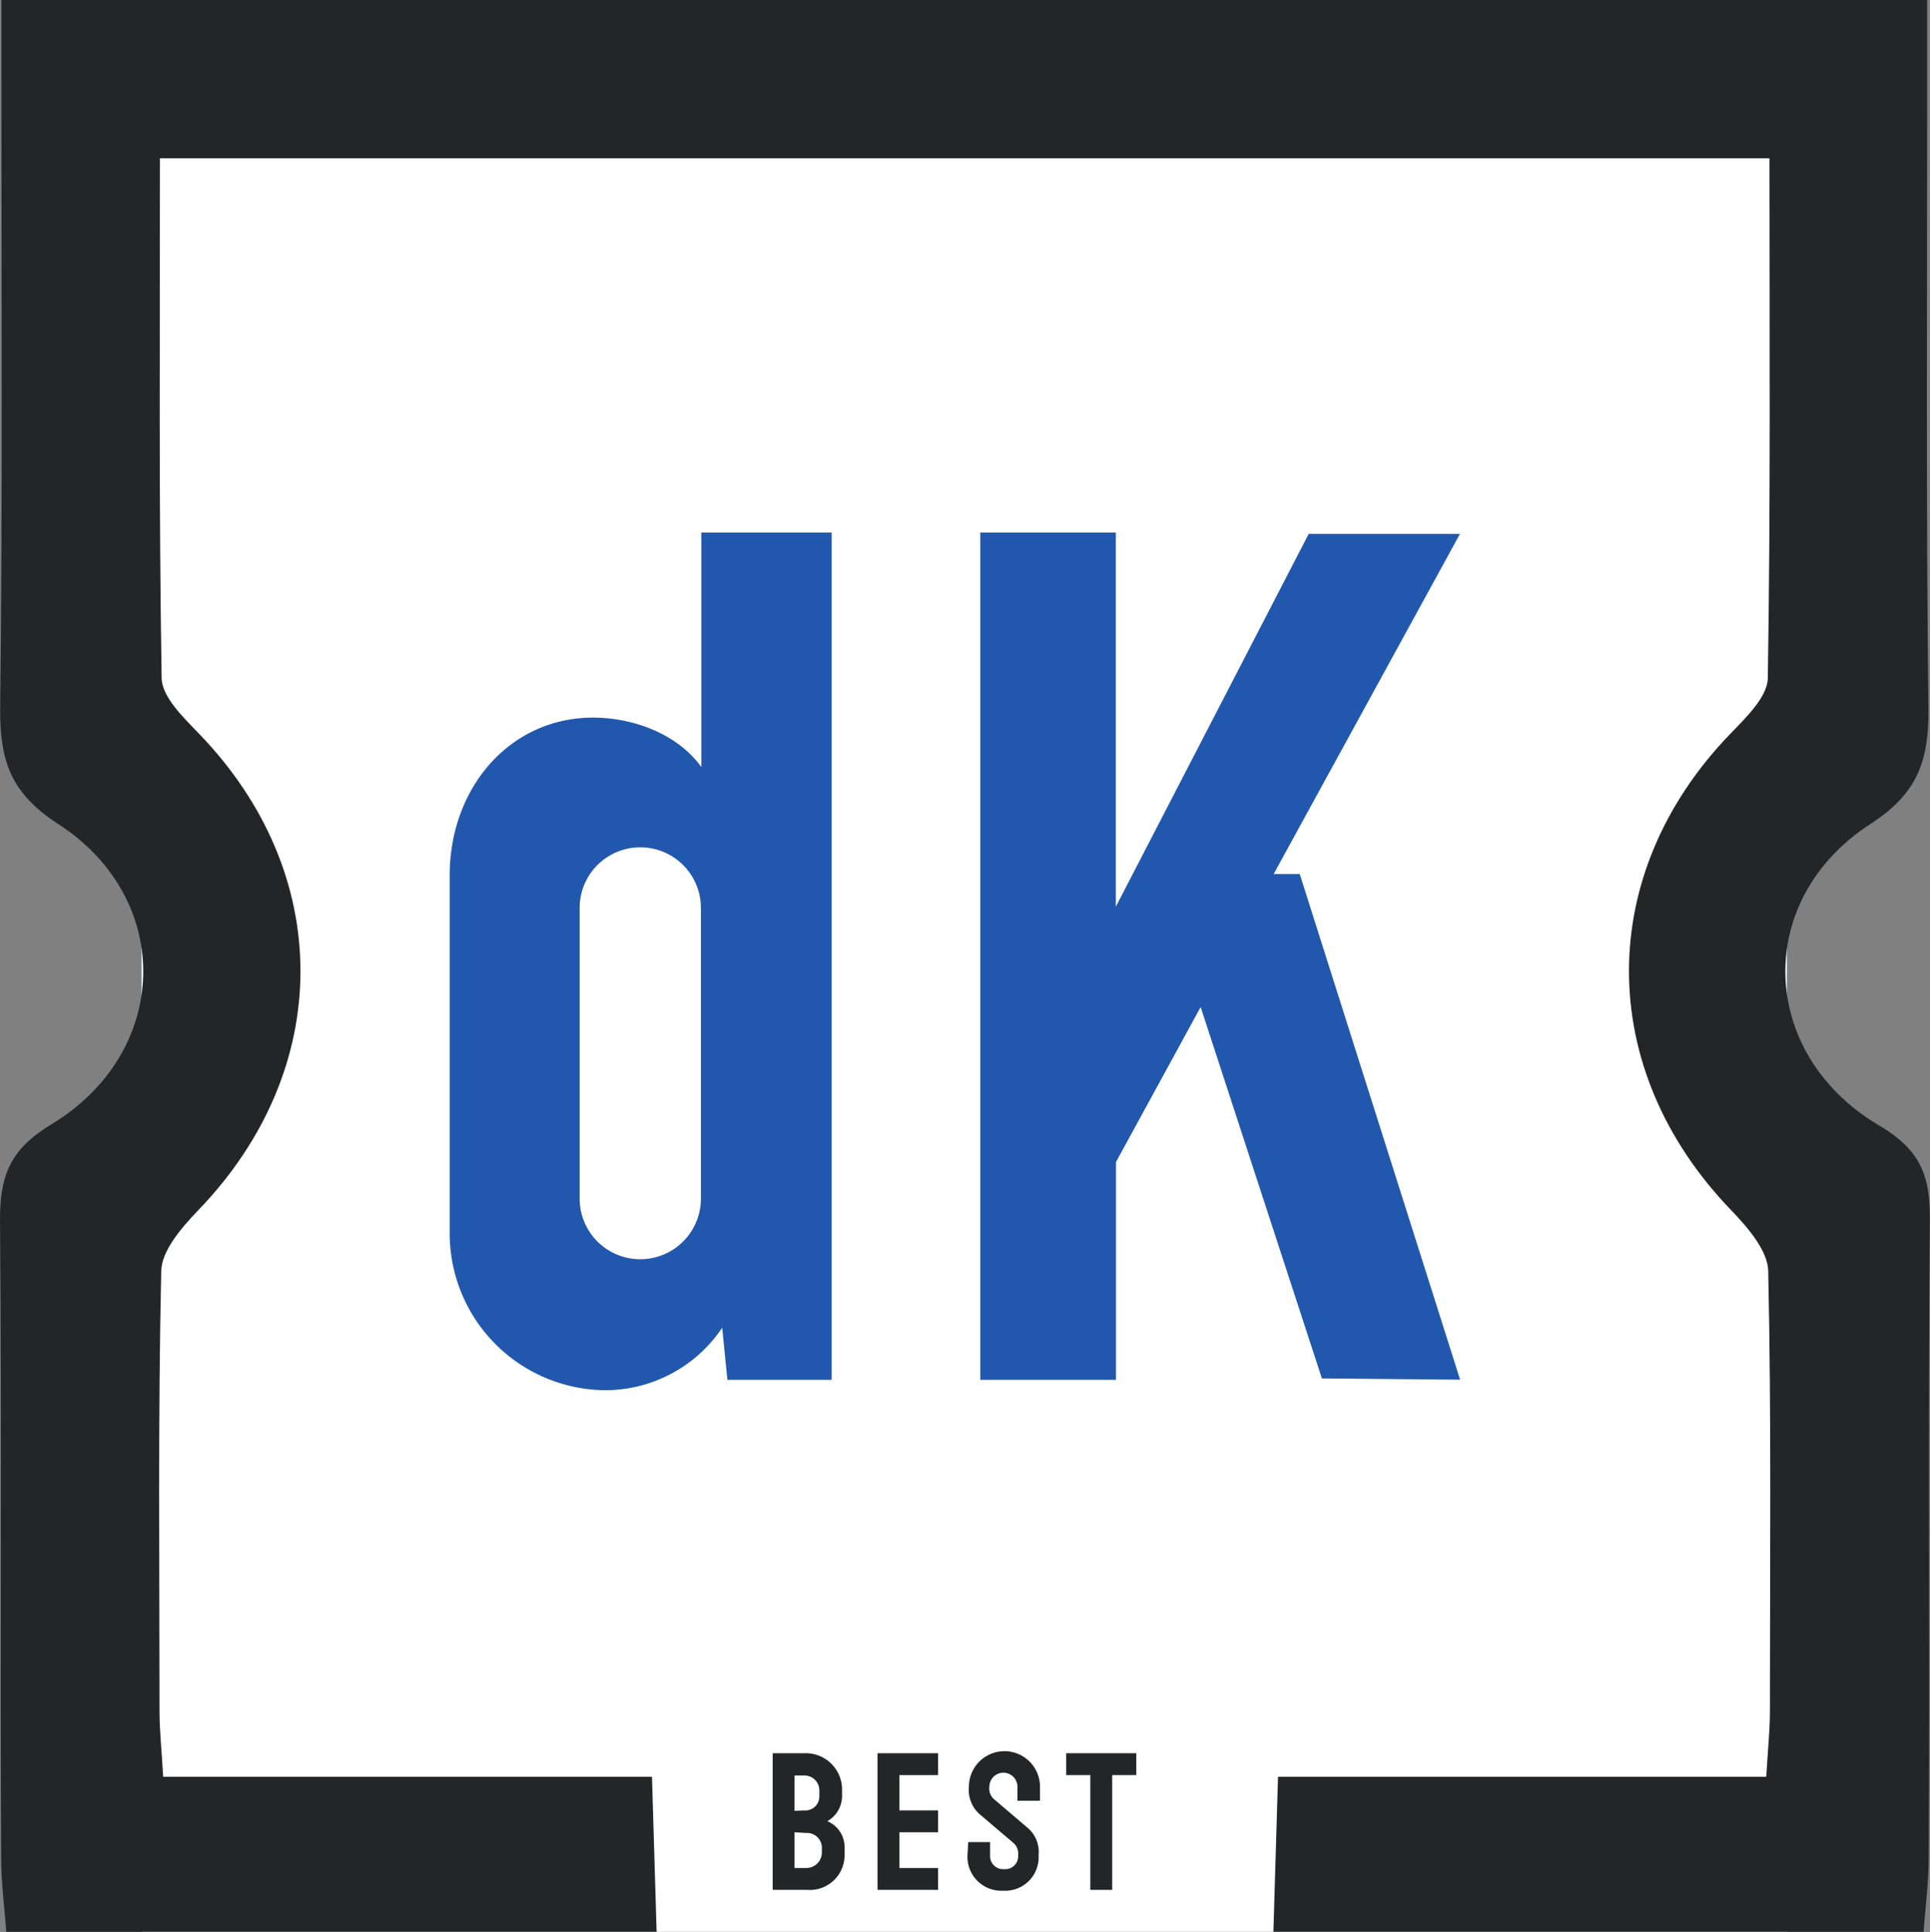 <svg xmlns="http://www.w3.org/2000/svg" viewBox="0 0 137.68 137.84"><rect x="0" y="0" width="137.68" height="137.84" fill="#808080" stroke="none"/><defs><style>.cls-1{fill:#fff;}.cls-2{fill:#2158ad;}.cls-3{fill:#242526;}</style></defs><title>Varlık 61233asdasd</title><g id="katman_2" data-name="katman 2"><g id="katman_1-2" data-name="katman 1"><rect class="cls-1" x="10.1" y="4.23" width="117.37" height="133.6"/><path class="cls-2" d="M32.08,87.94V62.45c0-6.23,4.28-11.25,10.23-11.25,2.79,0,6,1.12,7.72,3.53V38h9.3V98.45H51.89l-.37-3.72a10.06,10.06,0,0,1-8.37,4.46A11.19,11.19,0,0,1,32.08,87.94ZM50,64.78a4.32,4.32,0,0,0-8.65,0V85.52a4.32,4.32,0,1,0,8.65,0Z"/><path class="cls-2" d="M79.61,82.91V98.45H69.93V38h9.67V64.69l13.76-26.6h10.79L90.86,62.36h1.86l11.44,36.08-9.86-.09L85.65,71.85Z"/><path class="cls-3" d="M46.51,126.77H11.64c-.11-1.9-.25-3.21-.26-4.53,0-10.5-.11-21,.12-31.5,0-1.5,1.49-3.19,2.67-4.42,9.68-10.07,9.69-24,0-34-1.1-1.14-2.62-2.61-2.64-3.94-.2-12.28-.12-24.56-.12-37.09h61V0H.1c0,2.13,0,3.92,0,5.72,0,15,.09,30-.09,45,0,3.66.82,5.92,4.14,8.07,8.34,5.4,8,16.31-.5,21.44C.72,82,0,83.88,0,87c.13,15.17,0,30.33.08,45.5,0,1.75.23,3.5.37,5.33H46.84Z"/><path class="cls-3" d="M91.17,126.77H126c.11-1.9.25-3.21.26-4.53,0-10.5.11-21-.12-31.5,0-1.5-1.49-3.19-2.67-4.42-9.68-10.07-9.69-24,0-34,1.1-1.14,2.62-2.61,2.64-3.94.2-12.28.12-24.56.12-37.09h-61V0h72.25c0,2.13,0,3.92,0,5.72,0,15-.09,30,.09,45,0,3.66-.82,5.92-4.14,8.07-8.34,5.4-8,16.31.5,21.44C137,82,137.7,83.88,137.67,87c-.13,15.17,0,30.33-.08,45.5,0,1.75-.23,3.5-.37,5.33H90.84Z"/><path class="cls-3" d="M60.25,132.35a2.48,2.48,0,0,1-2.67,2.49H55.12v-9.75H57.4a2.59,2.59,0,0,1,2.67,2.59v.46a2.07,2.07,0,0,1-1.05,1.8,2,2,0,0,1,1.23,1.89Zm-2.91-3.18a1,1,0,0,0,1.11-1v-.41a1.06,1.06,0,0,0-1.11-1.08h-.66v2.52Zm-.66,1.56v2.55h.84a1.11,1.11,0,0,0,1.11-1.11v-.39a1.06,1.06,0,0,0-1.11-1Z"/><path class="cls-3" d="M66.92,130.73H64.16v2.55h2.76v1.56H62.6v-9.75h4.32v1.56H64.16v2.52h2.76Z"/><path class="cls-3" d="M69.07,131.43h1.56v.93a.93.93,0,0,0,1,1,.92.92,0,0,0,1-1,1,1,0,0,0-.36-.89l-2.41-2.05a2.32,2.32,0,0,1-.74-1.94,2.53,2.53,0,1,1,5.07,0v1H72.58v-1a1,1,0,1,0-2,0,1,1,0,0,0,.38.93l2.4,2.05a2.24,2.24,0,0,1,.73,1.89,2.39,2.39,0,0,1-2.52,2.55,2.42,2.42,0,0,1-2.55-2.58Z"/><path class="cls-3" d="M79.34,126.65v8.19H77.78v-8.19H76.06v-1.56h5v1.56Z"/></g></g></svg>